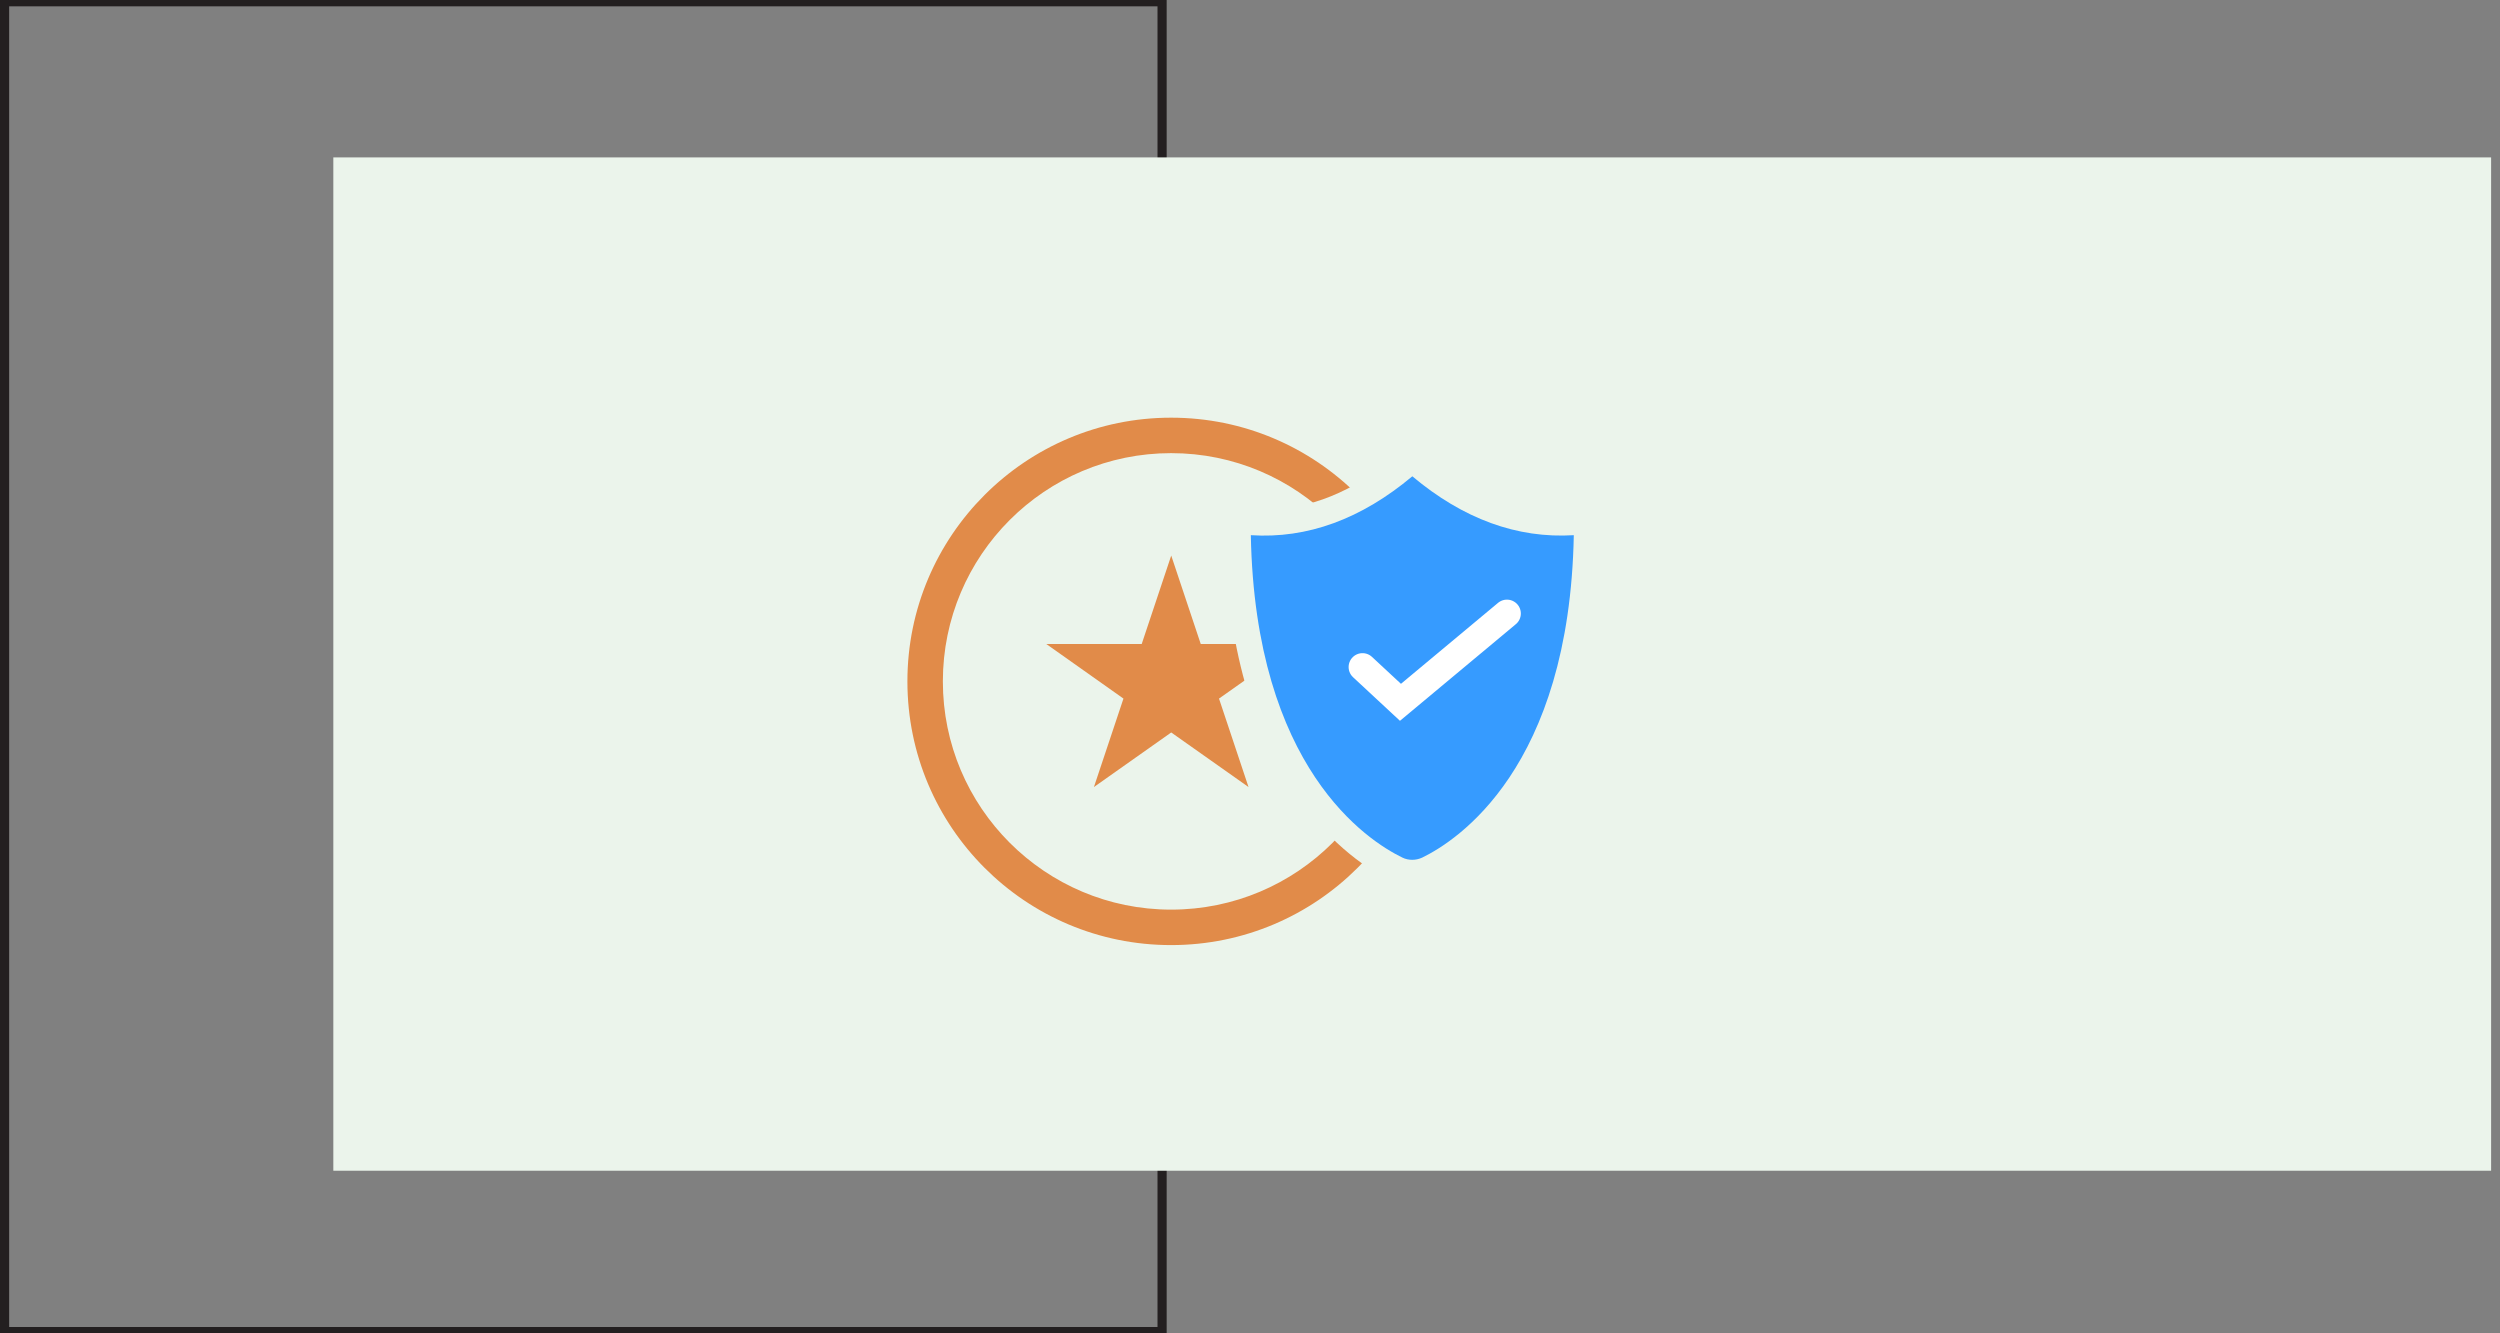 <svg xmlns="http://www.w3.org/2000/svg" width="270" height="144" viewBox="0 0 270 144" fill="none"><rect x="0" y="0" width="270" height="144" fill="#808080" stroke="none"/><g clip-path="url(#clip0_649_5013)"><path d="M125.51 0.184H0.49V143.816H125.51V0.184Z" stroke="#231F20" stroke-miterlimit="10"></path></g><g clip-path="url(#clip1_649_5013)"><path d="M269.04 17H36V126.44H269.04V17Z" fill="#EBF4EB"></path><path d="M126.48 45.109C110.759 45.109 98 57.853 98 73.59C98 89.326 110.744 102.07 126.48 102.07C142.216 102.07 154.96 89.31 154.96 73.59C154.96 57.869 142.216 45.109 126.48 45.109ZM126.48 98.24C112.868 98.24 101.829 87.202 101.829 73.59C101.829 59.977 112.868 48.939 126.48 48.939C140.092 48.939 151.131 59.977 151.131 73.59C151.146 87.202 140.108 98.24 126.48 98.24Z" fill="#E18B49"></path><path d="M126.492 60L129.681 69.553H140L131.652 75.447L134.84 85L126.492 79.106L118.144 85L121.333 75.447L113 69.553H123.304L126.492 60Z" fill="#E18B49"></path><path d="M152.51 95.66C151.7 95.66 150.9 95.47 150.2 95.12C146.15 93.15 132.79 84.59 132.29 57.85L132.23 54.8L135.27 55C135.69 55.03 136.11 55.04 136.53 55.04C141.39 55.04 146.17 53.11 150.72 49.29L152.52 47.78L154.32 49.29C158.85 53.1 163.64 55.03 168.55 55.03C168.95 55.03 169.36 55.02 169.77 54.99L172.8 54.8L172.74 57.84C172.24 84.58 158.88 93.14 154.8 95.13C154.06 95.49 153.3 95.66 152.51 95.66Z" fill="#EBF4EB"></path><path d="M152.53 51.44C147.03 56.05 141.2 58.2 135.09 57.8C135.56 82.96 147.7 90.8 151.46 92.62C151.78 92.78 152.15 92.86 152.52 92.86C152.89 92.86 153.25 92.78 153.6 92.62C157.36 90.79 169.5 82.96 169.97 57.8C163.86 58.18 158.01 56.04 152.53 51.44Z" fill="#369BFF"></path><path d="M147.15 72.04L151.25 75.85L162.75 66.26" stroke="white" stroke-width="3" stroke-miterlimit="10" stroke-linecap="round"></path></g><defs><clipPath id="clip0_649_5013"><rect width="126" height="144" fill="white"></rect></clipPath><clipPath id="clip1_649_5013"><rect width="233.04" height="109.44" fill="white" transform="translate(36 17)"></rect></clipPath></defs></svg>